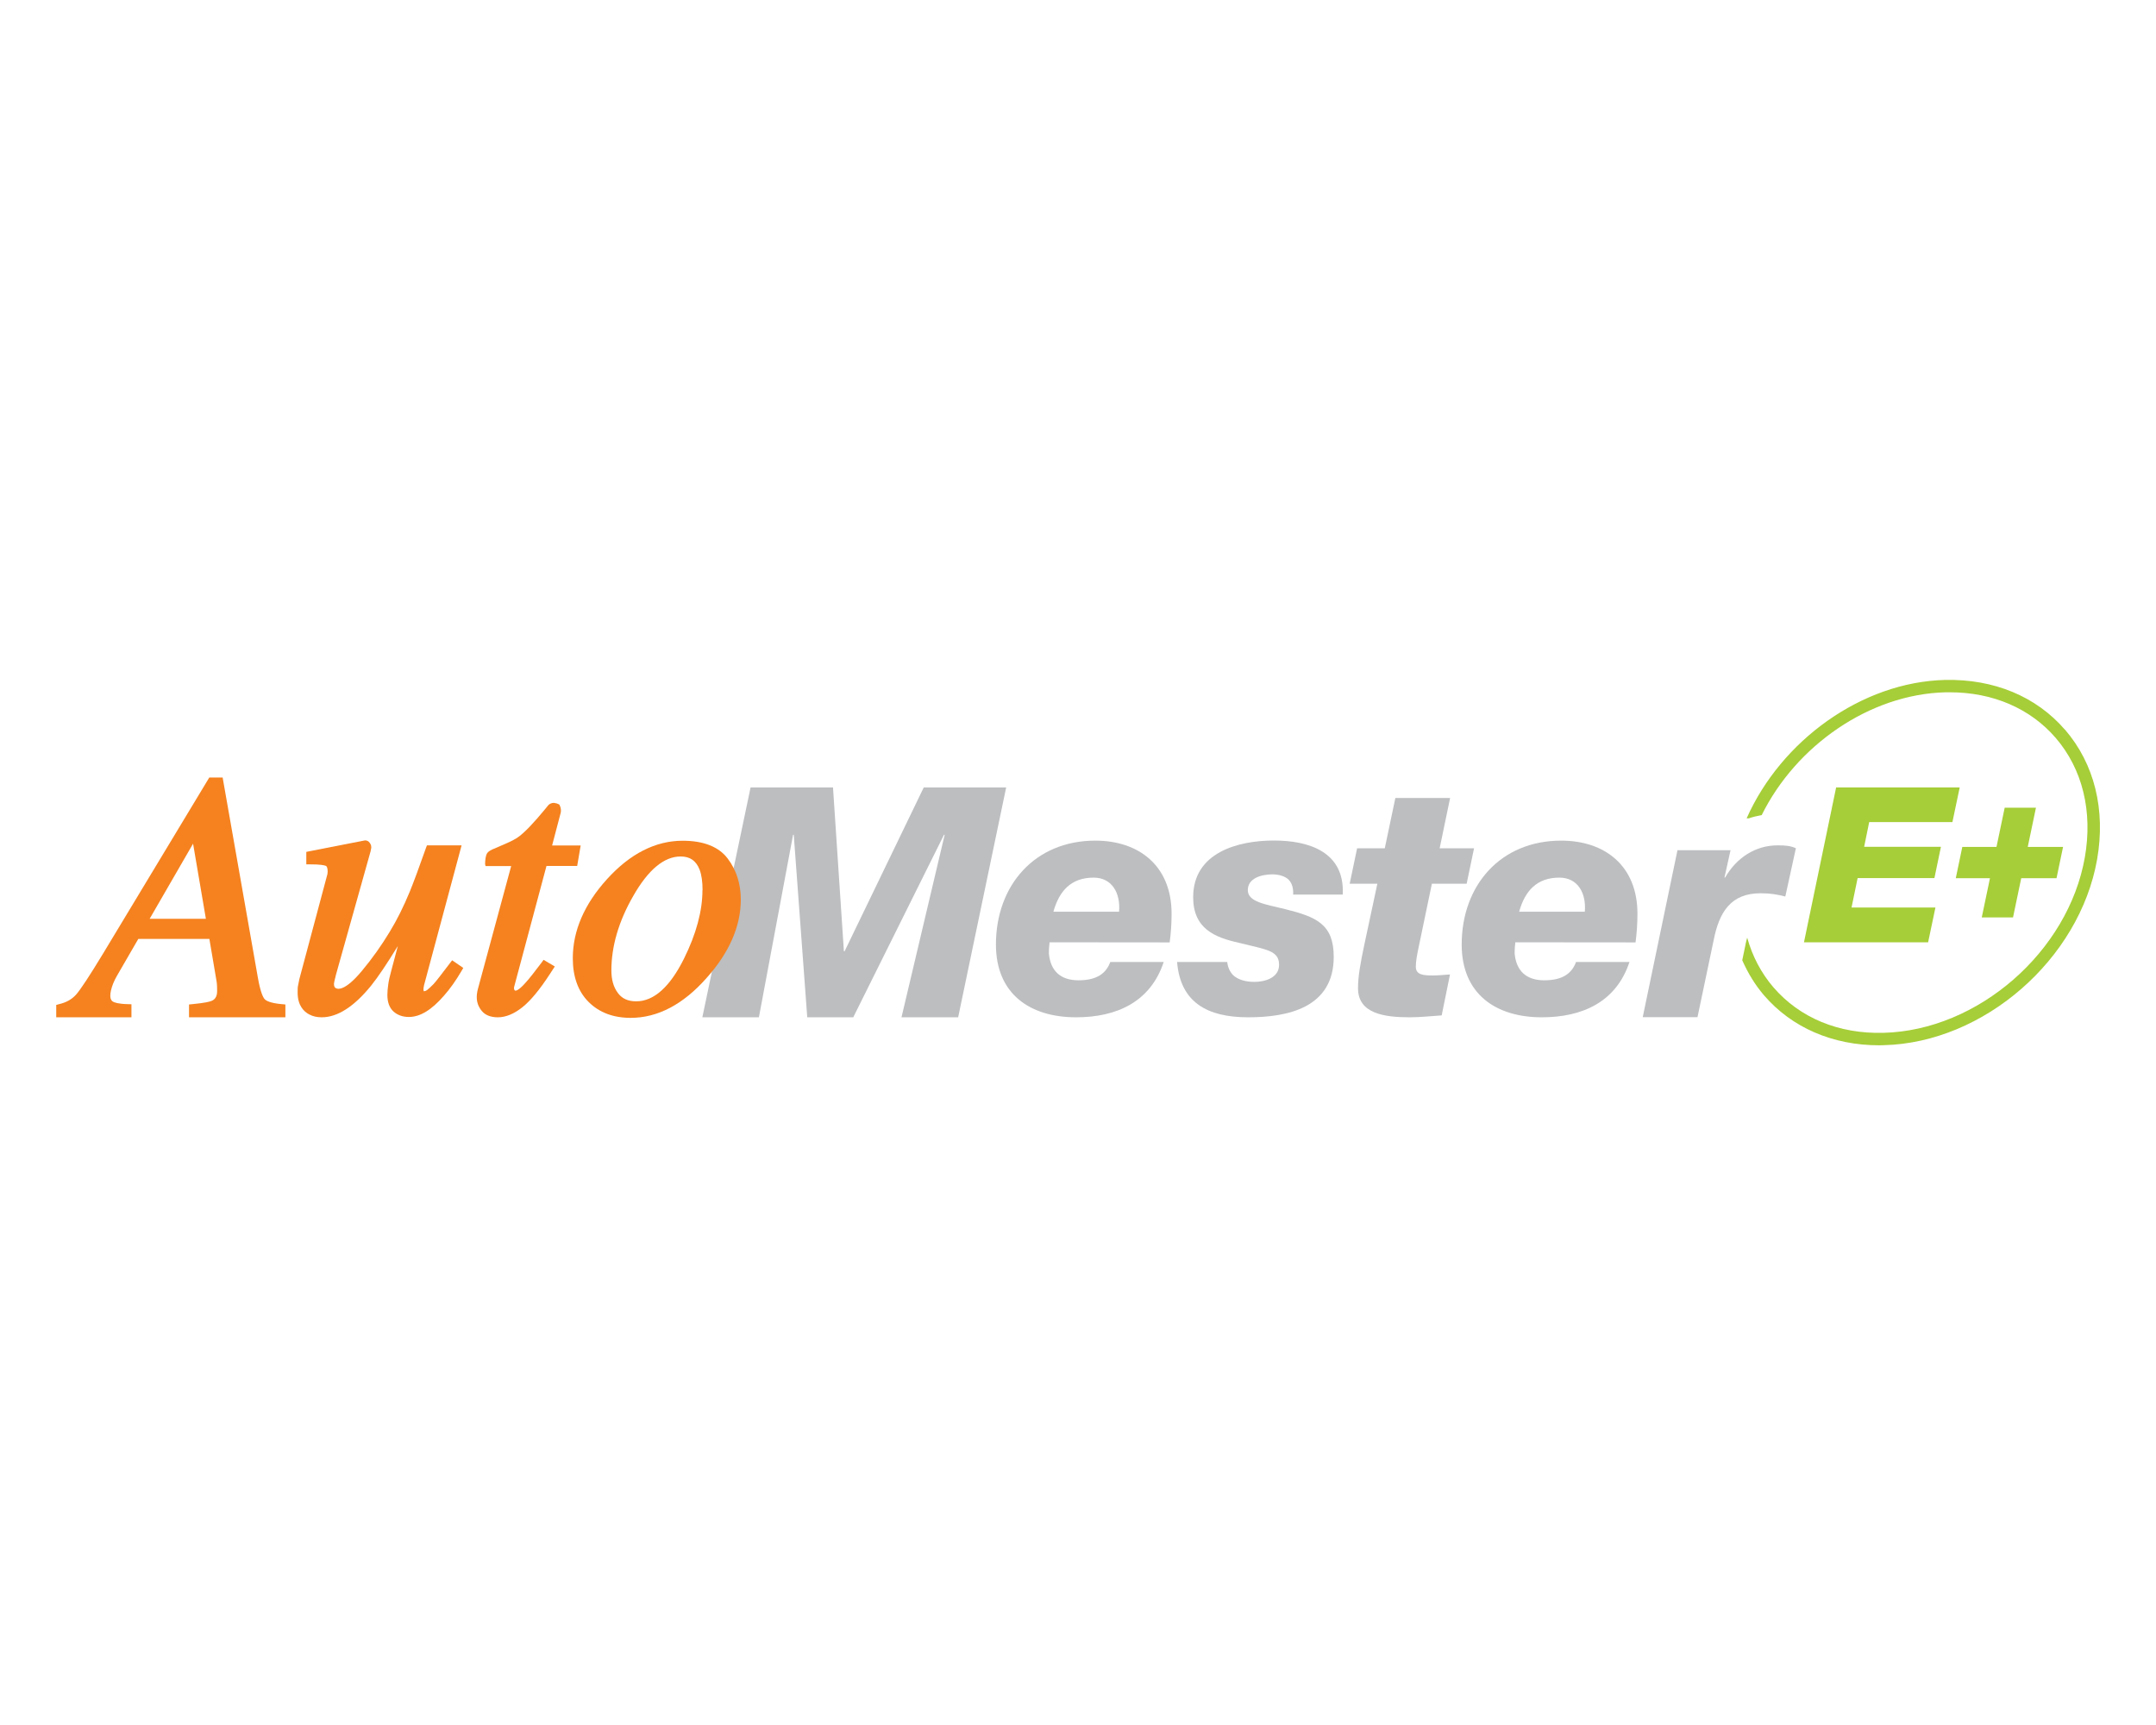 <?xml version="1.0" encoding="UTF-8"?> <svg xmlns="http://www.w3.org/2000/svg" xmlns:xlink="http://www.w3.org/1999/xlink" width="1000" zoomAndPan="magnify" viewBox="0 0 750 600" height="800" preserveAspectRatio="xMidYMid meet" version="1.0"><defs><clipPath id="ed215ffcb6"><path d="M 606 236.375 L 731 236.375 L 731 363.625 L 606 363.625 Z M 606 236.375 " clip-rule="nonzero"></path></clipPath><clipPath id="37ea718c34"><path d="M 718.332 253.824 C 708.359 242.246 693.609 236.141 676.676 236.496 C 647.57 237.199 619.562 257.656 607.594 284.648 L 608.336 284.648 C 609.785 284.137 611.309 283.785 612.836 283.512 C 624.766 259.379 650.309 241.461 676.793 240.797 C 677.301 240.797 677.809 240.797 678.277 240.797 C 693.219 240.797 706.246 246.391 715.086 256.641 C 724.434 267.477 728.035 282.223 725.258 298.141 C 719.508 331.039 688.059 358.422 655.199 359.242 C 639.59 359.672 626.02 354 616.902 343.398 C 612.602 338.395 609.59 332.562 607.789 326.148 C 607.516 327.051 607.281 328.027 607.047 329.316 L 606.07 334.012 C 608.023 338.395 610.488 342.539 613.656 346.215 C 623.32 357.441 637.52 363.582 653.711 363.582 C 654.262 363.582 654.77 363.582 655.316 363.543 C 690.129 362.684 723.418 333.66 729.52 298.887 C 732.531 281.676 728.582 265.676 718.371 253.824 " clip-rule="nonzero"></path></clipPath><clipPath id="3fb44cf732"><path d="M 244.113 273.383 L 350.59 273.383 L 350.59 353.887 L 244.113 353.887 Z M 244.113 273.383 " clip-rule="nonzero"></path></clipPath><clipPath id="b1b8c5c031"><path d="M 261.102 273.891 L 289.773 273.891 L 293.566 330.883 L 293.805 330.883 L 321.34 273.891 L 350.012 273.891 L 333.309 353.844 L 313.598 353.844 L 328.617 290.359 L 328.383 290.359 L 296.816 353.844 L 280.816 353.844 L 276.121 290.359 L 275.887 290.359 L 263.996 353.844 L 244.32 353.844 Z M 261.102 273.891 " clip-rule="nonzero"></path></clipPath><clipPath id="9199fd40d3"><path d="M 346.043 292.211 L 407.723 292.211 L 407.723 353.887 L 346.043 353.887 Z M 346.043 292.211 " clip-rule="nonzero"></path></clipPath><clipPath id="c4be4056ae"><path d="M 389.285 317.113 C 389.832 310.621 386.82 305.262 380.445 305.262 C 372.621 305.262 368.477 309.836 366.441 317.113 Z M 365.113 327.754 C 364.996 328.887 364.879 329.746 364.879 331.664 C 365.426 337.688 368.906 340.973 375.164 340.973 C 381.66 340.973 384.789 338.512 386.234 334.598 L 404.816 334.598 C 400.238 348.484 388.465 353.844 374.344 353.844 C 358.227 353.844 346.453 345.668 346.453 328.535 C 346.453 307.922 359.988 292.391 381.031 292.391 C 396.016 292.391 407.555 300.996 407.555 317.816 C 407.555 321.301 407.32 324.547 406.887 327.793 Z M 365.113 327.754 " clip-rule="nonzero"></path></clipPath><clipPath id="d05753f4ae"><path d="M 469.402 277.277 L 512.898 277.277 L 512.898 353.887 L 469.402 353.887 Z M 469.402 277.277 " clip-rule="nonzero"></path></clipPath><clipPath id="8c38efab98"><path d="M 500.809 295.051 L 512.777 295.051 L 510.195 307.375 L 498.109 307.375 L 493.531 329.316 C 492.984 331.898 492.516 334.246 492.516 336.281 C 492.516 339.098 495.215 339.293 498.461 339.293 C 500.453 339.293 502.371 339.059 504.406 338.941 L 501.512 353.18 C 497.715 353.414 494.117 353.844 490.441 353.844 C 481.602 353.844 472.41 352.594 472.41 343.75 C 472.41 339.723 473.191 335.223 474.637 328.418 L 479.137 307.375 L 469.512 307.375 L 472.094 295.051 L 481.719 295.051 L 485.395 277.566 L 504.445 277.566 Z M 500.809 295.051 " clip-rule="nonzero"></path></clipPath><clipPath id="757ef94b1f"><path d="M 508.355 292.211 L 570 292.211 L 570 353.887 L 508.355 353.887 Z M 508.355 292.211 " clip-rule="nonzero"></path></clipPath><clipPath id="ae844b0e53"><path d="M 551.305 317.113 C 551.855 310.621 548.84 305.262 542.465 305.262 C 534.641 305.262 530.496 309.836 528.461 317.113 Z M 527.133 327.754 C 527.016 328.887 526.898 329.746 526.898 331.664 C 527.445 337.688 530.926 340.973 537.184 340.973 C 543.68 340.973 546.809 338.512 548.254 334.598 L 566.836 334.598 C 562.258 348.484 550.484 353.844 536.363 353.844 C 520.246 353.844 508.473 345.668 508.473 328.535 C 508.473 307.922 522.008 292.391 543.09 292.391 C 558.113 292.391 569.613 300.996 569.613 317.816 C 569.613 321.301 569.379 324.547 568.949 327.793 Z M 527.133 327.754 " clip-rule="nonzero"></path></clipPath><clipPath id="8ba7994255"><path d="M 571.332 294 L 625 294 L 625 353.887 L 571.332 353.887 Z M 571.332 294 " clip-rule="nonzero"></path></clipPath><clipPath id="32a0cb2a9e"><path d="M 583.539 295.715 L 602 295.715 L 599.887 305.223 L 600.125 305.223 C 604.035 298.375 610.645 294.035 618.352 294.035 C 620.934 294.035 622.852 294.152 624.727 295.051 L 621.051 311.832 C 618.469 311.168 616.004 310.699 612.445 310.699 C 602.039 310.699 598.012 317.309 596.094 327.168 L 590.5 353.805 L 571.449 353.805 Z M 583.539 295.715 " clip-rule="nonzero"></path></clipPath><clipPath id="cbfaa4ad05"><path d="M 103.23 292.211 L 161.66 292.211 L 161.66 353.887 L 103.23 353.887 Z M 103.23 292.211 " clip-rule="nonzero"></path></clipPath><clipPath id="deb99fe521"><path d="M 153.18 339.371 C 152.047 340.816 151.301 341.797 150.871 342.227 C 149.973 343.164 149.191 343.867 148.641 344.301 C 148.25 344.613 147.898 344.73 147.469 344.809 C 147.352 344.652 147.312 344.418 147.312 344.145 C 147.312 343.867 147.352 343.438 147.508 342.695 L 160.574 294.035 L 148.523 294.035 L 148.25 294.738 C 145.785 301.742 143.871 306.902 142.539 310.152 C 140.426 315.273 138.082 320.008 135.539 324.156 C 132.723 328.809 129.477 333.426 125.836 337.766 C 119.578 345.277 117.074 344.027 116.566 343.516 C 116.449 343.398 116.176 343.086 116.176 342.227 C 116.176 342.188 116.176 341.992 116.332 341.25 C 116.449 340.66 116.645 339.879 116.918 338.863 L 128.926 296.07 L 129.125 295.012 C 129.203 294.582 129.164 293.957 128.691 293.254 C 128.223 292.547 127.52 292.195 126.738 292.352 L 106.555 296.305 L 106.555 300.645 L 107.922 300.645 C 111.285 300.645 112.695 300.918 113.32 301.152 C 113.867 301.348 113.984 302.367 113.984 303.148 C 113.984 303.461 113.945 303.734 113.906 304.008 L 104.129 340.582 C 103.934 341.602 103.777 342.383 103.66 342.93 C 103.539 343.477 103.539 344.301 103.539 345.277 C 103.539 349.738 105.691 351.848 107.531 352.828 C 108.82 353.531 110.309 353.844 111.91 353.844 C 117.387 353.844 123.137 350.168 129.086 342.852 C 131.508 339.84 134.637 335.184 138.395 329.043 C 137.492 332.445 136.711 335.34 136.086 337.727 C 135.617 339.41 135.266 340.934 135.07 342.305 C 134.875 343.672 134.758 344.965 134.758 346.098 C 134.758 348.641 135.5 350.598 136.945 351.887 C 138.355 353.102 140.113 353.727 142.227 353.727 C 146.141 353.727 150.129 351.301 154.469 346.293 C 156.543 343.945 158.578 341.09 160.496 337.805 L 161.16 336.672 L 157.285 334.012 Z M 153.18 339.371 " clip-rule="nonzero"></path></clipPath><clipPath id="cb08c25de3"><path d="M 165.555 279.223 L 202 279.223 L 202 353.887 L 165.555 353.887 Z M 165.555 279.223 " clip-rule="nonzero"></path></clipPath><clipPath id="c2c6285d31"><path d="M 188.383 334.832 C 185.801 338.273 183.965 340.582 182.867 341.758 C 180.484 344.496 179.504 344.574 179.387 344.574 C 179.074 344.574 179.035 344.496 178.957 344.34 C 178.762 343.945 178.762 343.594 178.879 343.164 L 190.105 301.191 L 200.785 301.191 L 201.996 294.074 L 192.062 294.074 L 195.074 282.613 C 195.113 282.262 195.152 281.91 195.113 281.555 C 195.074 281.164 194.996 280.773 194.801 280.344 L 194.605 279.875 L 194.133 279.641 C 193.859 279.484 193.469 279.367 192.648 279.25 C 192.219 279.25 191.789 279.367 191.395 279.562 C 191.004 279.758 190.73 280.031 190.535 280.305 L 189.559 281.516 C 185.684 286.211 182.633 289.418 180.445 291.023 C 178.254 292.625 175.281 293.684 171.211 295.48 C 170.273 295.914 169.648 296.383 169.336 296.969 C 169.023 297.555 168.746 299.043 168.746 300.527 L 168.906 301.23 L 177.824 301.23 L 166.246 343.988 C 166.09 344.535 166.012 345.043 165.93 345.59 C 165.852 346.137 165.852 346.527 165.852 346.883 C 165.852 348.641 166.441 350.246 167.613 351.652 C 168.828 353.102 170.703 353.844 173.207 353.844 C 175.906 353.844 178.801 352.672 181.695 350.363 C 184.512 348.133 187.68 344.34 191.316 338.746 L 193 336.164 L 189.09 333.855 Z M 188.383 334.832 " clip-rule="nonzero"></path></clipPath><clipPath id="dfb66c4038"><path d="M 199 292.211 L 257.75 292.211 L 257.75 354.535 L 199 354.535 Z M 199 292.211 " clip-rule="nonzero"></path></clipPath><clipPath id="0fb6c342ae"><path d="M 244.359 309.602 C 244.359 316.801 242.207 324.859 237.906 333.504 C 233.016 343.32 227.422 348.289 221.32 348.289 C 218.465 348.289 216.391 347.352 214.945 345.395 C 213.418 343.359 212.676 340.738 212.676 337.57 C 212.676 329.16 215.219 320.438 220.266 311.676 C 225.465 302.523 231.02 297.906 236.77 297.906 C 240.059 297.906 242.168 299.395 243.383 302.523 C 244.047 304.285 244.398 306.707 244.398 309.641 M 253.16 298.652 C 250.07 294.543 244.789 292.43 237.477 292.43 C 228.047 292.43 219.168 296.93 211.109 305.848 C 203.25 314.531 199.258 323.762 199.258 333.309 C 199.258 339.801 201.137 344.926 204.812 348.562 C 208.488 352.199 213.379 354.039 219.402 354.039 C 228.754 354.039 237.672 349.383 245.809 340.152 C 253.707 331.312 257.699 322.16 257.699 312.891 C 257.699 307.453 256.172 302.641 253.16 298.652 " clip-rule="nonzero"></path></clipPath><clipPath id="bf57fa7ee6"><path d="M 19.477 270.137 L 99.332 270.137 L 99.332 353.887 L 19.477 353.887 Z M 19.477 270.137 " clip-rule="nonzero"></path></clipPath><clipPath id="e9933038c3"><path d="M 71.621 319.578 L 52.062 319.578 L 67.164 293.449 Z M 92.078 347.547 C 91.609 347.039 90.633 345.395 89.695 339.996 L 77.449 270.449 L 72.797 270.449 L 35.91 331.586 C 31.176 339.41 27.969 344.262 26.441 345.98 C 24.996 347.586 23.078 348.68 20.574 349.266 L 19.559 349.539 L 19.559 353.844 L 45.727 353.844 L 45.727 349.305 L 44.398 349.266 C 41.109 349.188 39.781 348.68 39.312 348.406 C 38.922 348.172 38.375 347.703 38.375 346.293 C 38.375 345.238 38.688 343.867 39.312 342.227 C 39.703 341.25 40.133 340.348 40.641 339.488 L 48.113 326.578 L 72.836 326.578 L 75.34 341.328 C 75.418 341.758 75.457 342.266 75.496 342.891 C 75.535 343.516 75.535 344.145 75.535 344.691 C 75.535 347 74.477 347.742 73.695 348.094 C 73.031 348.406 71.348 348.836 66.969 349.266 L 65.754 349.383 L 65.754 353.844 L 99.277 353.844 L 99.277 349.383 L 98.027 349.266 C 93.957 348.914 92.59 348.055 92.117 347.586 " clip-rule="nonzero"></path></clipPath><clipPath id="687bc86e1d"><path d="M 409.02 292.211 L 467.453 292.211 L 467.453 353.887 L 409.02 353.887 Z M 409.02 292.211 " clip-rule="nonzero"></path></clipPath><clipPath id="2988424270"><path d="M 447.062 316.215 C 440.215 314.531 434.074 313.75 434.074 309.602 C 434.074 305.457 438.77 304.125 442.68 304.125 C 444.793 304.125 447.258 304.793 448.391 306.121 C 449.523 307.336 449.957 309.133 449.84 311.168 L 467.09 311.168 C 467.871 296.266 455.234 292.352 443.148 292.352 C 430.711 292.352 415.062 296.5 415.062 312.066 C 415.062 323.02 422.574 326.07 431.062 327.949 C 440.371 330.297 444.949 330.531 444.949 335.578 C 444.949 340.27 439.707 341.523 436.461 341.523 C 433.449 341.523 430.75 340.855 428.949 339.176 C 427.855 338 427.113 336.516 426.914 334.598 L 409.469 334.598 C 410.605 348.602 419.914 353.844 434.191 353.844 C 447.844 353.844 463.961 350.598 463.961 332.801 C 463.961 321.379 457.816 318.914 447.062 316.215 " clip-rule="nonzero"></path></clipPath><clipPath id="4dc2d75a20"><path d="M 627.164 273.383 L 682 273.383 L 682 327.918 L 627.164 327.918 Z M 627.164 273.383 " clip-rule="nonzero"></path></clipPath><clipPath id="c6b8dd6f74"><path d="M 638.73 273.891 L 681.719 273.891 L 679.176 285.938 L 650.23 285.938 L 648.473 294.543 L 675.188 294.543 L 672.918 305.418 L 646.203 305.418 L 644.09 315.668 L 673.27 315.668 L 670.727 327.754 L 627.543 327.754 Z M 638.73 273.891 " clip-rule="nonzero"></path></clipPath><clipPath id="aa2b47abcf"><path d="M 680 280.523 L 718 280.523 L 718 319.477 L 680 319.477 Z M 680 280.523 " clip-rule="nonzero"></path></clipPath><clipPath id="3bf96c71b9"><path d="M 697.367 280.93 L 708.242 280.93 L 705.387 294.582 L 717.668 294.582 L 715.398 305.457 L 703.117 305.457 L 700.262 319.109 L 689.387 319.109 L 692.242 305.457 L 680.352 305.457 L 682.621 294.582 L 694.512 294.582 Z M 697.367 280.93 " clip-rule="nonzero"></path></clipPath></defs><g clip-path="url(#ed215ffcb6)"><g clip-path="url(#37ea718c34)"><path fill="#a6ce38" d="M 0 216.898 L 749.871 216.898 L 749.871 383.102 L 0 383.102 Z M 0 216.898 " fill-opacity="1" fill-rule="nonzero"></path></g></g><g clip-path="url(#3fb44cf732)"><g clip-path="url(#b1b8c5c031)"><path fill="#bcbec0" d="M 0 216.898 L 749.871 216.898 L 749.871 383.102 L 0 383.102 Z M 0 216.898 " fill-opacity="1" fill-rule="nonzero"></path></g></g><g clip-path="url(#9199fd40d3)"><g clip-path="url(#c4be4056ae)"><path fill="#bcbec0" d="M 0 216.898 L 749.871 216.898 L 749.871 383.102 L 0 383.102 Z M 0 216.898 " fill-opacity="1" fill-rule="nonzero"></path></g></g><g clip-path="url(#d05753f4ae)"><g clip-path="url(#8c38efab98)"><path fill="#bcbec0" d="M 0 216.898 L 749.871 216.898 L 749.871 383.102 L 0 383.102 Z M 0 216.898 " fill-opacity="1" fill-rule="nonzero"></path></g></g><g clip-path="url(#757ef94b1f)"><g clip-path="url(#ae844b0e53)"><path fill="#bcbec0" d="M 0 216.898 L 749.871 216.898 L 749.871 383.102 L 0 383.102 Z M 0 216.898 " fill-opacity="1" fill-rule="nonzero"></path></g></g><g clip-path="url(#8ba7994255)"><g clip-path="url(#32a0cb2a9e)"><path fill="#bcbec0" d="M 0 216.898 L 749.871 216.898 L 749.871 383.102 L 0 383.102 Z M 0 216.898 " fill-opacity="1" fill-rule="nonzero"></path></g></g><g clip-path="url(#cbfaa4ad05)"><g clip-path="url(#deb99fe521)"><path fill="#f5821f" d="M 0 216.898 L 749.871 216.898 L 749.871 383.102 L 0 383.102 Z M 0 216.898 " fill-opacity="1" fill-rule="nonzero"></path></g></g><g clip-path="url(#cb08c25de3)"><g clip-path="url(#c2c6285d31)"><path fill="#f5821f" d="M 0 216.898 L 749.871 216.898 L 749.871 383.102 L 0 383.102 Z M 0 216.898 " fill-opacity="1" fill-rule="nonzero"></path></g></g><g clip-path="url(#dfb66c4038)"><g clip-path="url(#0fb6c342ae)"><path fill="#f5821f" d="M 0 216.898 L 749.871 216.898 L 749.871 383.102 L 0 383.102 Z M 0 216.898 " fill-opacity="1" fill-rule="nonzero"></path></g></g><g clip-path="url(#bf57fa7ee6)"><g clip-path="url(#e9933038c3)"><path fill="#f5821f" d="M 0 216.898 L 749.871 216.898 L 749.871 383.102 L 0 383.102 Z M 0 216.898 " fill-opacity="1" fill-rule="nonzero"></path></g></g><g clip-path="url(#687bc86e1d)"><g clip-path="url(#2988424270)"><path fill="#bcbec0" d="M 0 216.898 L 749.871 216.898 L 749.871 383.102 L 0 383.102 Z M 0 216.898 " fill-opacity="1" fill-rule="nonzero"></path></g></g><g clip-path="url(#4dc2d75a20)"><g clip-path="url(#c6b8dd6f74)"><path fill="#a6ce38" d="M 0 216.898 L 749.871 216.898 L 749.871 383.102 L 0 383.102 Z M 0 216.898 " fill-opacity="1" fill-rule="nonzero"></path></g></g><g clip-path="url(#aa2b47abcf)"><g clip-path="url(#3bf96c71b9)"><path fill="#a6ce38" d="M 0 216.898 L 749.871 216.898 L 749.871 383.102 L 0 383.102 Z M 0 216.898 " fill-opacity="1" fill-rule="nonzero"></path></g></g></svg> 
